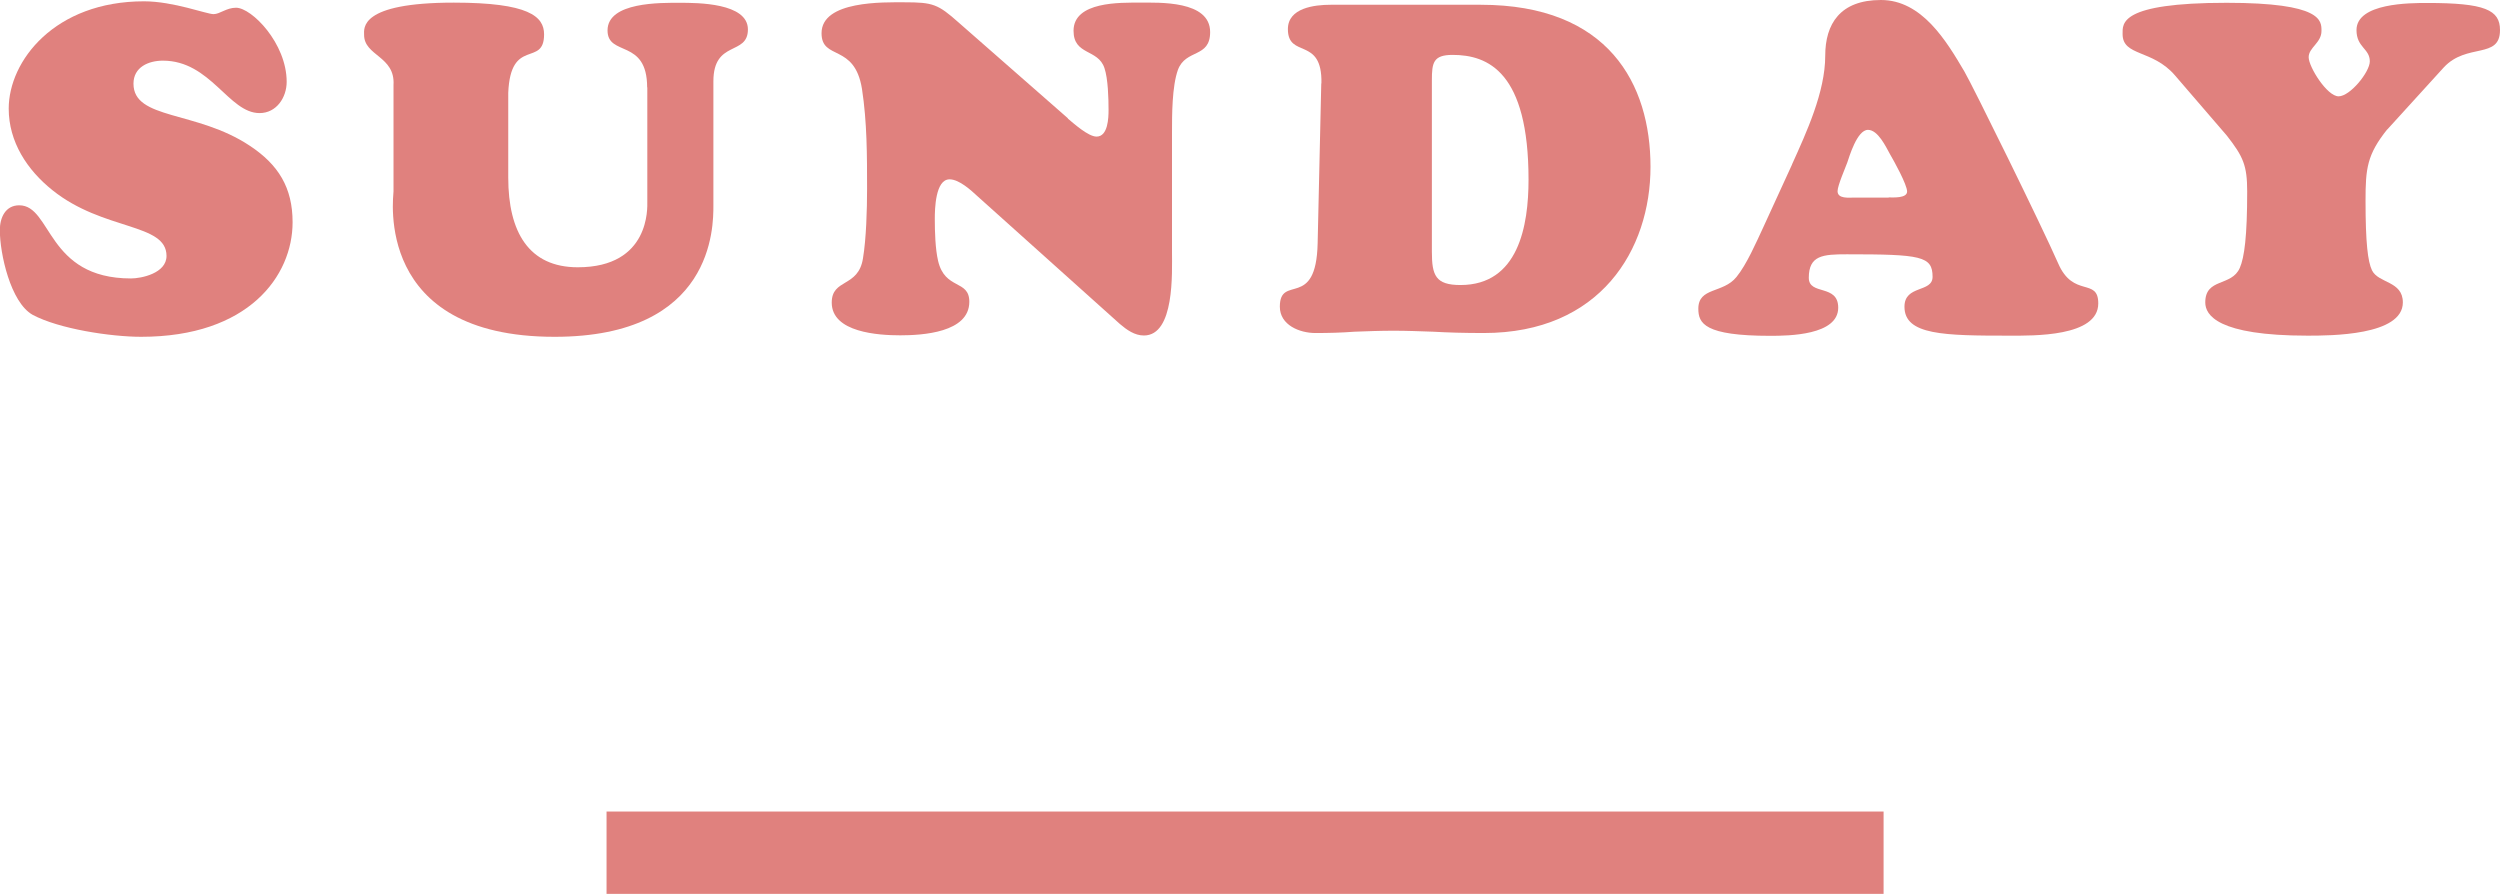<?xml version="1.0" encoding="UTF-8"?>
<svg id="_レイヤー_2" data-name="レイヤー 2" xmlns="http://www.w3.org/2000/svg" viewBox="0 0 152.09 54.38">
  <defs>
    <style>
      .cls-1 {
        fill: #e0817e;
        stroke-width: 0px;
      }
    </style>
  </defs>
  <g id="design">
    <g>
      <path class="cls-1" d="M.53,6.61C.53,3.7,3.33.08,8.76.08c1.79,0,3.81.78,4.23.78.39,0,.78-.39,1.37-.39.95,0,3.08,2.16,3.08,4.51,0,.95-.62,1.9-1.65,1.9-1.88,0-2.97-3.19-5.88-3.19-.87,0-1.79.39-1.79,1.4,0,2.21,3.84,1.62,7.08,3.78,1.74,1.15,2.6,2.55,2.6,4.65,0,3.28-2.69,6.97-9.21,6.97-1.85,0-5.01-.48-6.61-1.34-1.34-.76-1.99-3.72-1.99-5.15,0-.76.34-1.51,1.18-1.51,1.99,0,1.65,4.45,6.8,4.45.62,0,2.16-.31,2.16-1.37,0-2.02-3.84-1.51-6.94-4-1.54-1.23-2.66-2.94-2.66-4.96Z"/>
      <path class="cls-1" d="M39.37,5.32c0-3-2.41-1.85-2.41-3.47,0-1.74,3.25-1.68,4.4-1.68,1.06,0,4.14,0,4.14,1.62s-2.1.62-2.1,3.16v7.56c0,1.26.03,7.98-9.66,7.98-11.03,0-9.8-8.51-9.8-8.85v-6.47c.11-1.76-1.79-1.76-1.79-3.05,0-.39-.31-1.96,5.46-1.96,4.56,0,5.49.84,5.49,1.93,0,2.02-2.04.14-2.18,3.56v5.15c0,3.33,1.26,5.46,4.23,5.46,4.42,0,4.23-3.67,4.23-3.98v-6.97Z"/>
      <path class="cls-1" d="M64.97,7.22c.34.28,1.23,1.09,1.74,1.09.7,0,.73-1.15.73-1.62,0-.7-.03-1.9-.25-2.55-.39-1.18-1.88-.76-1.88-2.27,0-1.79,2.86-1.71,4.03-1.71s4.28-.14,4.28,1.79c0,1.6-1.48,1.01-1.96,2.3-.36,1.01-.36,2.74-.36,3.81v7.25c0,1.26.17,5.1-1.71,5.1-.56,0-1.04-.34-1.46-.7l-8.65-7.76c-.39-.36-1.12-1.04-1.71-1.04-.87,0-.9,1.82-.9,2.41,0,.78.03,1.82.2,2.55.42,1.79,1.9,1.12,1.9,2.49,0,1.88-2.88,2.04-4.2,2.04s-4.17-.17-4.17-1.99c0-1.48,1.62-.9,1.9-2.69.2-1.2.25-2.97.25-4.23,0-2.02,0-4.06-.31-6.08-.45-2.8-2.46-1.71-2.46-3.39,0-1.99,3.78-1.88,5.04-1.88,1.74,0,2.04.11,3.3,1.23l6.64,5.82Z"/>
      <path class="cls-1" d="M80.39,5.07c.06-2.88-2.04-1.48-2.04-3.3,0-1.29,1.62-1.48,2.6-1.48h9.13c7.78,0,10.33,4.82,10.33,9.86s-3.05,10.11-10.14,10.11c-1.2,0-2.21-.03-3.08-.08-.87-.03-1.62-.06-2.41-.06s-1.6.03-2.38.06c-.78.06-1.57.08-2.38.08-.95,0-2.16-.48-2.16-1.6,0-2.02,2.21.22,2.3-3.86l.22-9.72ZM87.11,15.32c0,1.43.22,2.02,1.74,2.02,3.53,0,4.14-3.61,4.14-6.41,0-6.55-2.46-7.59-4.62-7.59-1.18,0-1.26.48-1.26,1.54v10.44Z"/>
      <path class="cls-1" d="M109.02,10c.87-1.93,2.02-4.4,2.02-6.61,0-1.93.9-3.39,3.39-3.39s3.98,2.49,5.07,4.34c.48.81,4.7,9.38,5.71,11.68.92,2.13,2.44.84,2.44,2.44,0,2.04-3.98,1.96-5.38,1.96-4,0-6.41-.03-6.41-1.76,0-1.34,1.71-.84,1.71-1.82,0-1.26-.7-1.37-5.21-1.37-1.46,0-2.32.06-2.32,1.43,0,1.09,1.79.36,1.79,1.82,0,1.68-3.02,1.71-4.14,1.71-4,0-4.37-.76-4.37-1.65,0-1.32,1.51-.92,2.32-1.93.62-.76,1.2-2.1,1.62-3l1.76-3.84ZM114.9,12.01c.28,0,1.12.06,1.12-.36s-.81-1.88-1.04-2.27c-.25-.45-.73-1.48-1.34-1.48-.67,0-1.15,1.68-1.26,1.99-.11.31-.59,1.4-.59,1.74,0,.48.7.39,1.01.39h2.1Z"/>
      <path class="cls-1" d="M145.23,7.87c-1.23,1.54-1.32,2.38-1.32,4.34,0,2.58.14,3.7.39,4.23.39.81,1.88.64,1.88,1.96,0,2.02-4.42,2.02-5.8,2.02-5.49,0-6.22-1.26-6.22-2.02,0-1.51,1.6-.95,2.1-2.1.28-.64.45-1.93.45-4.65,0-1.6-.25-2.13-1.23-3.39l-3.16-3.67c-1.37-1.6-3.19-1.15-3.19-2.52,0-.64-.2-1.9,6.33-1.9,5.82,0,5.77,1.09,5.77,1.71,0,.73-.78,1.01-.78,1.6s1.12,2.38,1.82,2.38,1.9-1.48,1.9-2.13c0-.78-.81-.84-.81-1.9,0-1.65,3.25-1.65,4.31-1.65,3.5,0,4.42.42,4.42,1.65,0,1.79-2.02.76-3.42,2.27l-3.44,3.78Z"/>
    </g>
    <rect class="cls-1" x="36.9" y="49.37" width="77.69" height="5.01"/>
  </g>
</svg>